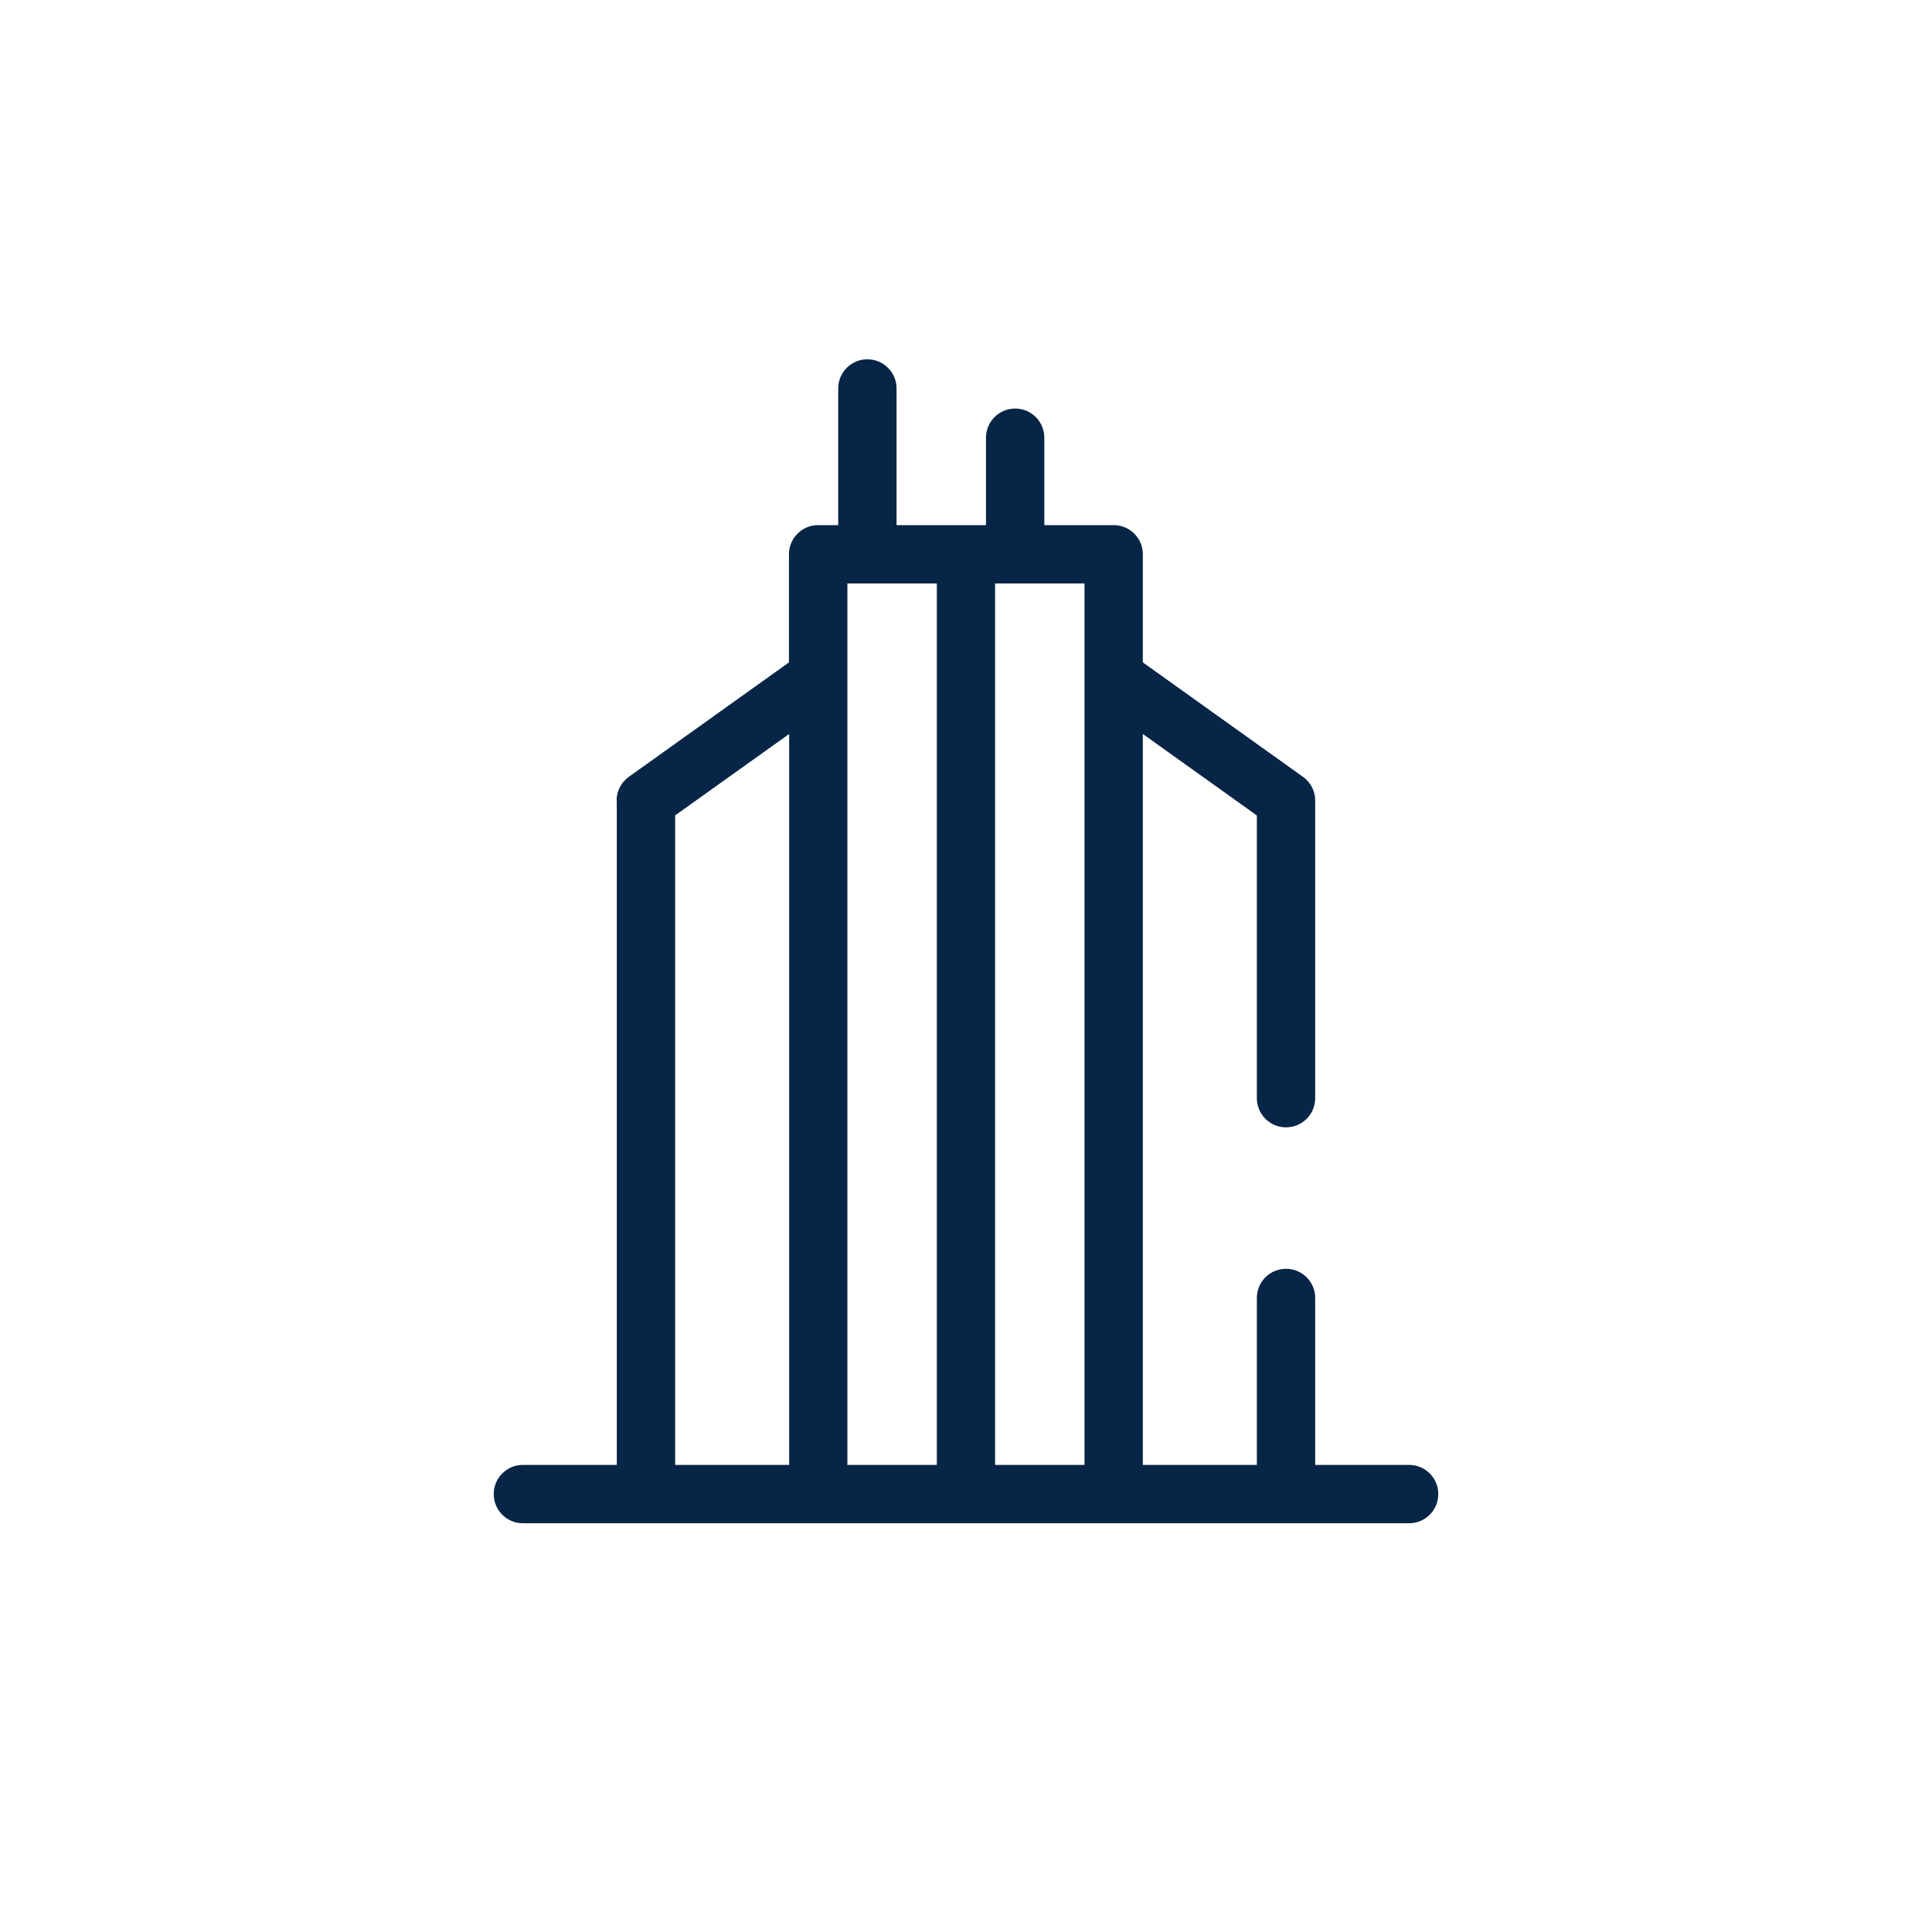 <?xml version="1.0" encoding="UTF-8" standalone="yes"?>
<svg id="Calque_1" xmlns="http://www.w3.org/2000/svg" viewBox="0 0 189.44 189.44">
  <defs>
    <style>.cls-1{fill:#072546;fill-rule:evenodd;}</style>
  </defs>
  <path class="cls-1" d="m60.48,78.49v65.15h-9.21c-1.58,0-2.86,1.28-2.86,2.86s1.28,2.86,2.86,2.86h86.9c1.58,0,2.86-1.28,2.86-2.86s-1.28-2.86-2.86-2.86h-9.21v-16.37c0-1.58-1.28-2.86-2.86-2.86s-2.86,1.28-2.86,2.86v16.37h-11.18v-71.67l11.18,7.99v27.72c0,1.58,1.28,2.86,2.86,2.86s2.86-1.28,2.86-2.86v-29.19c0-.92-.45-1.79-1.2-2.32l-15.7-11.22v-10.6c0-1.58-1.28-2.86-2.86-2.86h-6.8v-8.57c0-1.58-1.28-2.86-2.86-2.86s-2.86,1.28-2.86,2.86v8.57h-8.77v-13.4c0-1.58-1.28-2.86-2.86-2.86s-2.86,1.28-2.86,2.86v13.4h-1.97c-1.58,0-2.86,1.28-2.86,2.86v10.6l-.32.23-15.38,10.99c-.75.54-1.2,1.4-1.2,2.32Zm37.09-21.28h8.77v86.43h-8.77V57.21Zm-14.48,0h8.77v86.43h-8.77V57.21Zm-16.9,22.75l.11-.08,11.08-7.91v71.67h-11.18v-63.68Z"/>
</svg>
